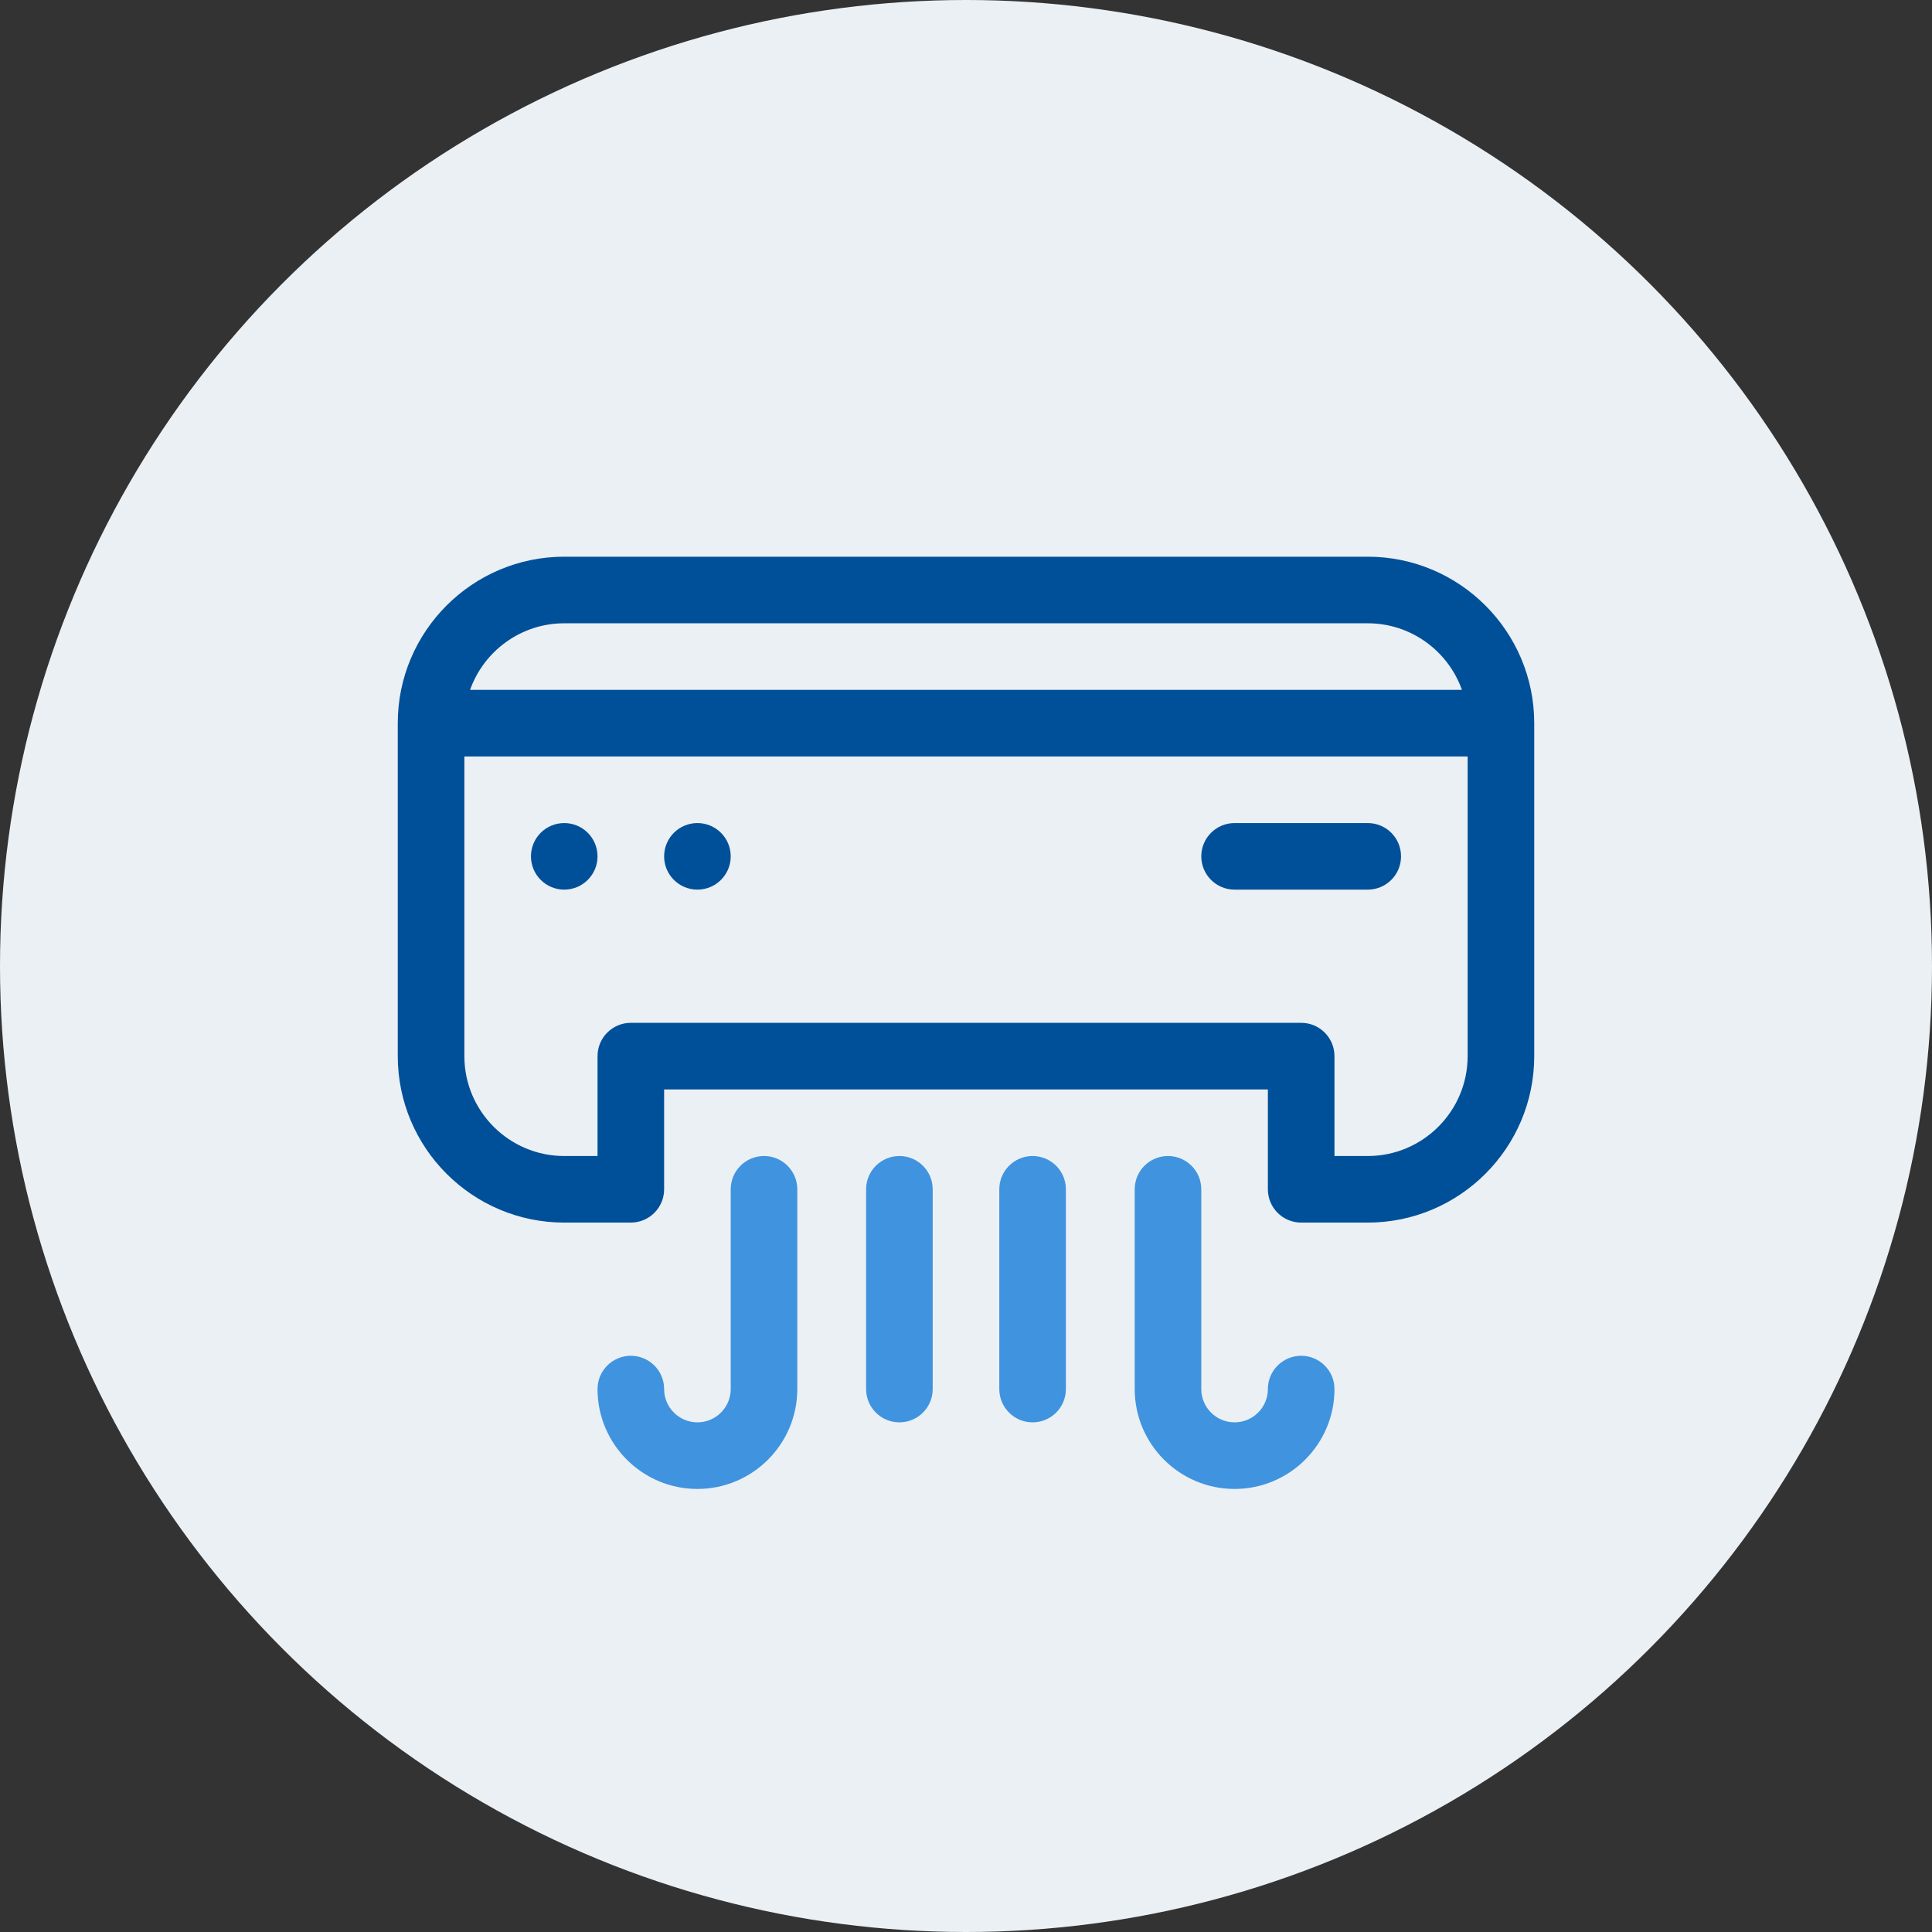 <?xml version="1.0" encoding="UTF-8"?> <svg xmlns="http://www.w3.org/2000/svg" width="68" height="68" viewBox="0 0 68 68" fill="none"><rect x="0" y="0" width="68" height="68" fill="#333333" stroke="none"/> <circle cx="34" cy="34" r="34" fill="#EBF0F4"></circle> <path d="M19.859 31.312C20.507 31.312 21.031 30.788 21.031 30.141C21.031 29.493 20.507 28.969 19.859 28.969C19.212 28.969 18.688 29.493 18.688 30.141C18.688 30.788 19.212 31.312 19.859 31.312Z" fill="#005099"></path> <path d="M24.547 31.312C25.194 31.312 25.719 30.788 25.719 30.141C25.719 29.493 25.194 28.969 24.547 28.969C23.9 28.969 23.375 29.493 23.375 30.141C23.375 30.788 23.9 31.312 24.547 31.312Z" fill="#005099"></path> <path d="M43.453 31.312H48.141C48.788 31.312 49.312 30.788 49.312 30.141C49.312 29.493 48.788 28.969 48.141 28.969H43.453C42.806 28.969 42.281 29.493 42.281 30.141C42.281 30.788 42.806 31.312 43.453 31.312Z" fill="#005099"></path> <path d="M26.891 40.688C26.243 40.688 25.719 41.212 25.719 41.859V48.891C25.719 49.537 25.193 50.062 24.547 50.062C23.901 50.062 23.375 49.537 23.375 48.891C23.375 48.243 22.85 47.719 22.203 47.719C21.556 47.719 21.031 48.243 21.031 48.891C21.031 50.829 22.608 52.406 24.547 52.406C26.485 52.406 28.062 50.829 28.062 48.891V41.859C28.062 41.212 27.538 40.688 26.891 40.688Z" fill="#4093DE"></path> <path d="M45.797 47.719C45.15 47.719 44.625 48.243 44.625 48.891C44.625 49.537 44.099 50.062 43.453 50.062C42.807 50.062 42.281 49.537 42.281 48.891V41.859C42.281 41.212 41.757 40.688 41.109 40.688C40.462 40.688 39.938 41.212 39.938 41.859V48.891C39.938 50.829 41.515 52.406 43.453 52.406C45.392 52.406 46.969 50.829 46.969 48.891C46.969 48.243 46.444 47.719 45.797 47.719Z" fill="#4093DE"></path> <path d="M31.656 40.688C31.009 40.688 30.484 41.212 30.484 41.859V48.891C30.484 49.538 31.009 50.062 31.656 50.062C32.303 50.062 32.828 49.538 32.828 48.891V41.859C32.828 41.212 32.303 40.688 31.656 40.688Z" fill="#4093DE"></path> <path d="M36.344 40.688C35.697 40.688 35.172 41.212 35.172 41.859V48.891C35.172 49.538 35.697 50.062 36.344 50.062C36.991 50.062 37.516 49.538 37.516 48.891V41.859C37.516 41.212 36.991 40.688 36.344 40.688Z" fill="#4093DE"></path> <path d="M48.141 19.594H19.859C16.628 19.594 14 22.222 14 25.453V37.172C14 40.403 16.628 43.031 19.859 43.031H22.203C22.85 43.031 23.375 42.507 23.375 41.859V38.344H44.625V41.859C44.625 42.507 45.15 43.031 45.797 43.031H48.141C51.371 43.031 54 40.403 54 37.172V25.453C54 22.222 51.371 19.594 48.141 19.594ZM19.859 21.938H48.141C49.668 21.938 50.971 22.917 51.455 24.281H16.545C17.029 22.917 18.332 21.938 19.859 21.938ZM51.656 37.172C51.656 39.11 50.079 40.688 48.141 40.688H46.969V37.172C46.969 36.525 46.444 36 45.797 36H22.203C21.556 36 21.031 36.525 21.031 37.172V40.688H19.859C17.921 40.688 16.344 39.11 16.344 37.172V26.625H51.656V37.172Z" fill="#005099"></path> </svg> 